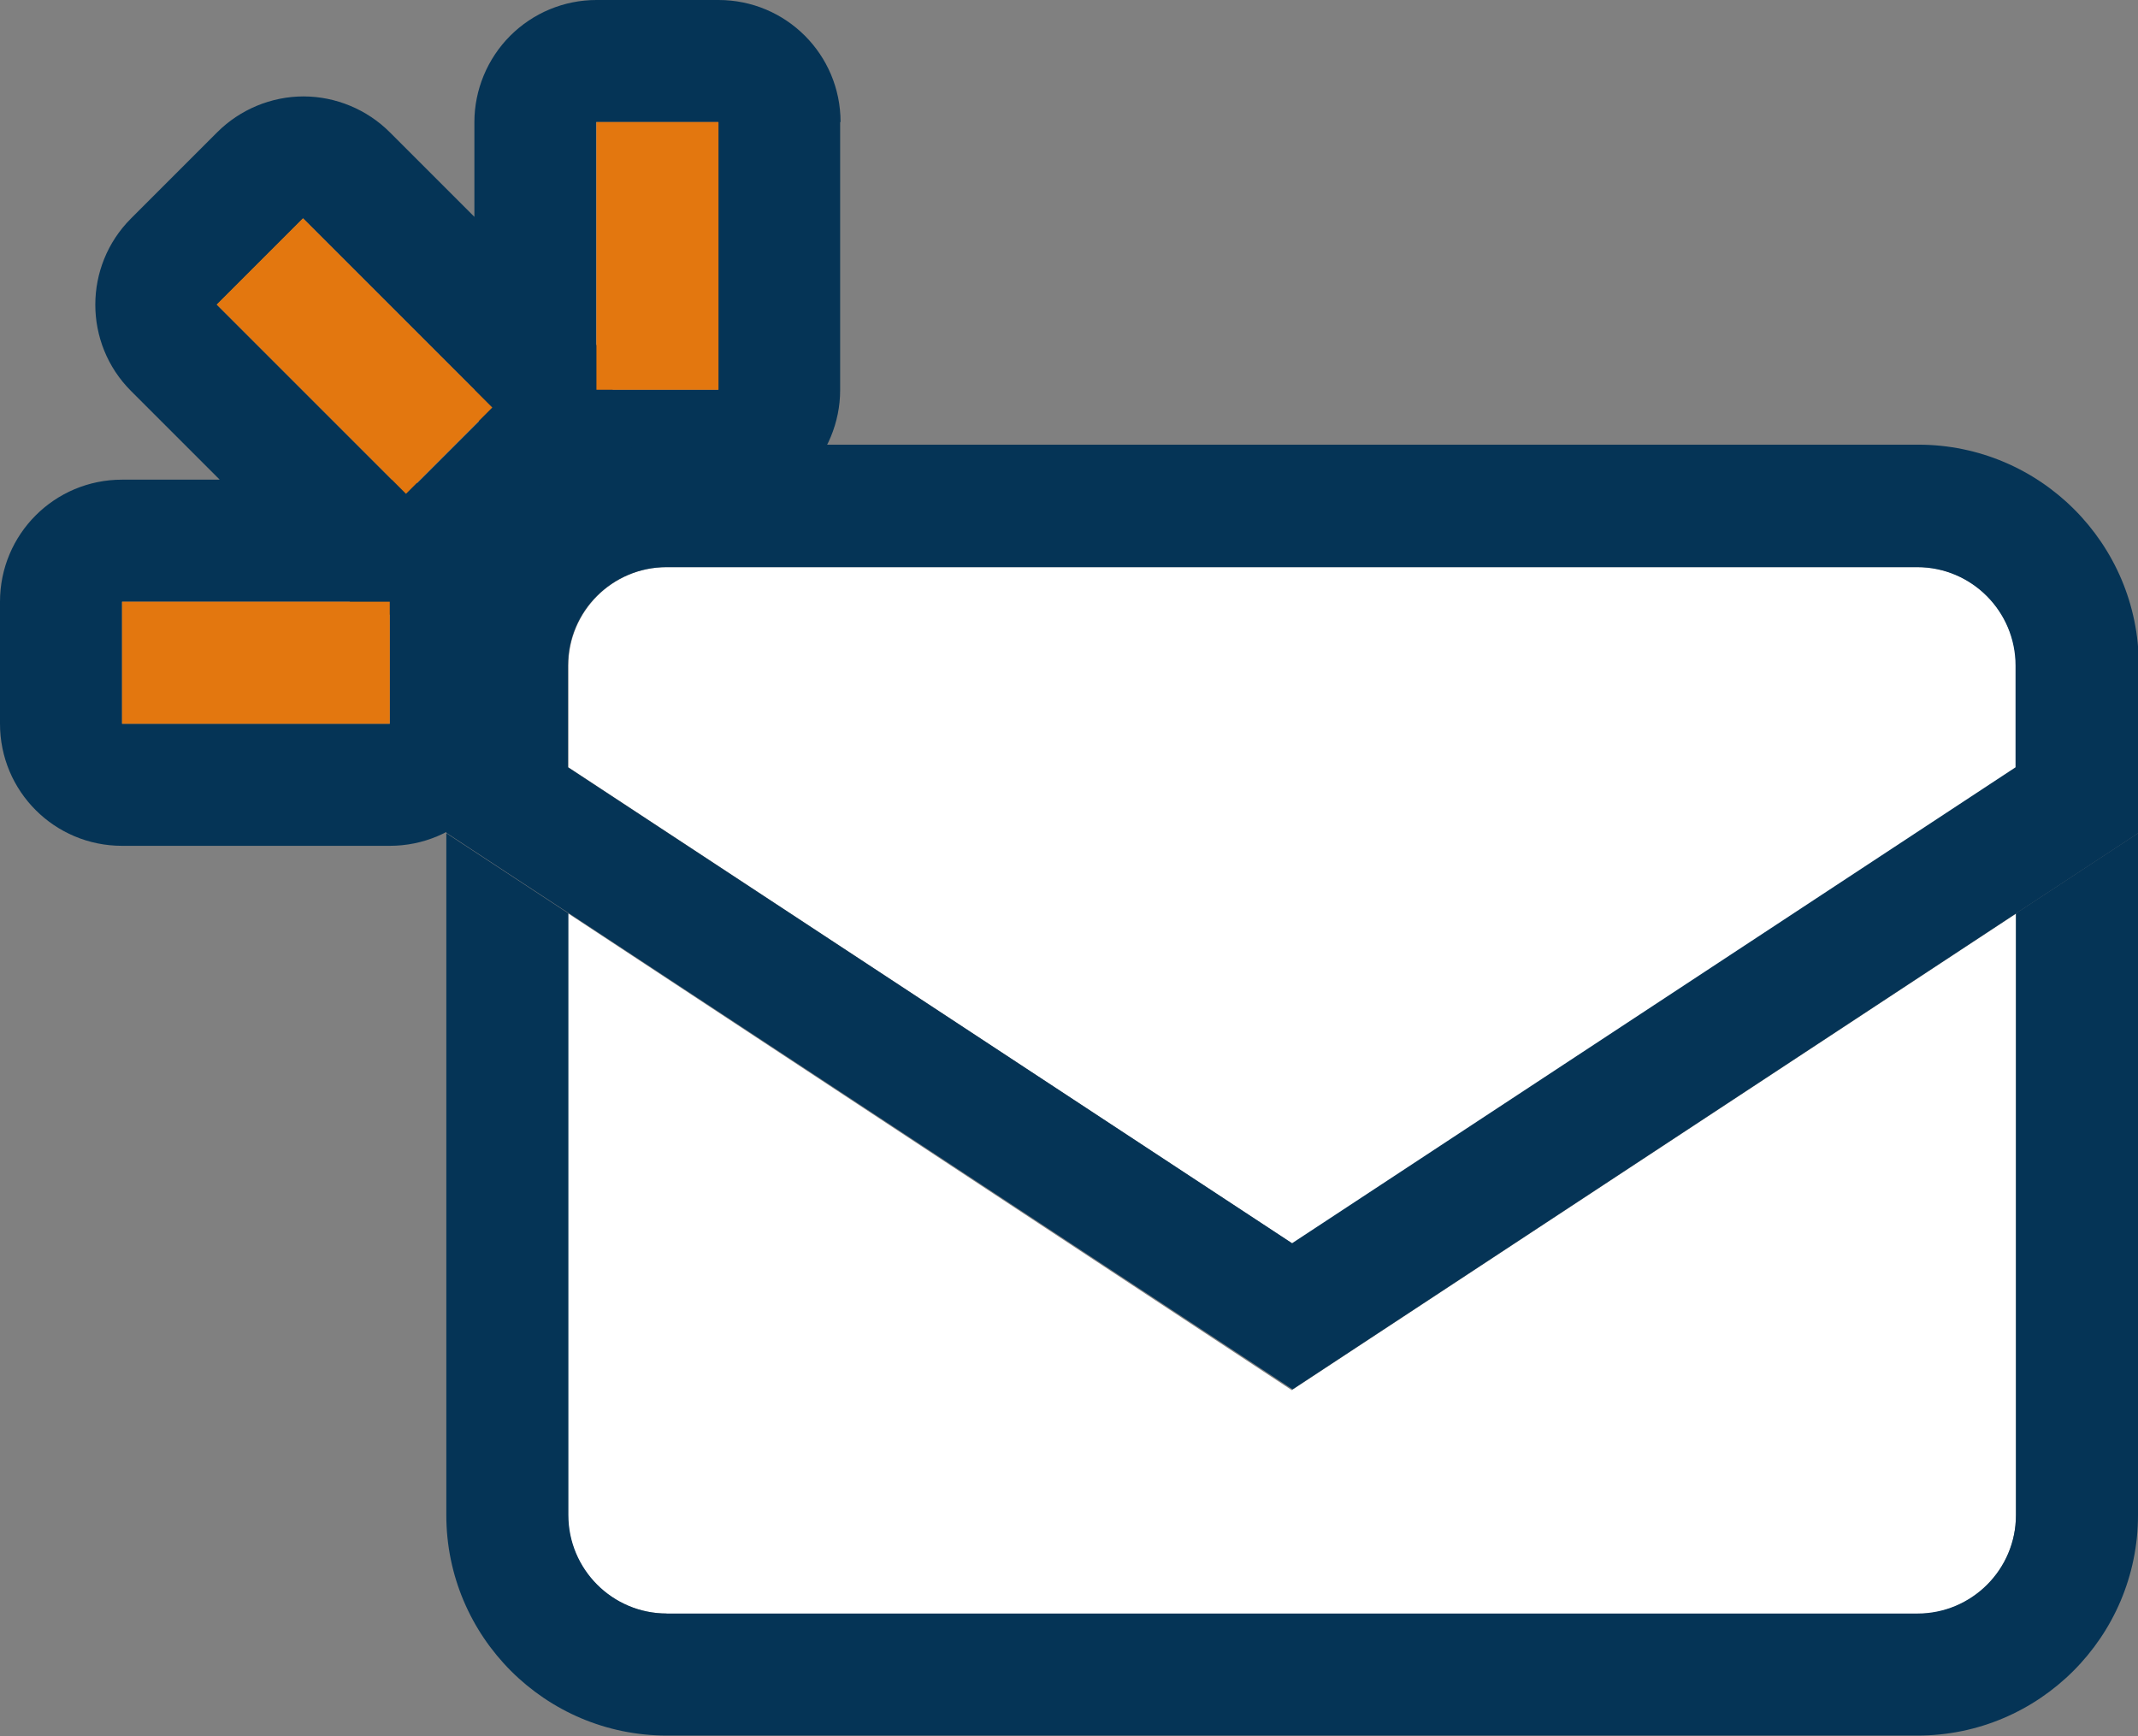 <?xml version="1.0" encoding="UTF-8"?><svg id="_レイヤー_2" xmlns="http://www.w3.org/2000/svg" width="52.55" height="42.67" viewBox="0 0 52.55 42.67"><rect x="0" y="0" width="52.55" height="42.67" fill="#808080" stroke="none"/><g id="_レイヤー_1-2"><path d="M20.66,3c0-1.66-1.34-3-3-3h-3c-.8,0-1.56,.32-2.12,.88-.56,.56-.88,1.33-.88,2.12v2.33s-2.08-2.08-2.08-2.08c-.56-.56-1.33-.88-2.12-.88s-1.56,.32-2.12,.88l-2.12,2.12c-1.17,1.17-1.17,3.07,0,4.24l2.18,2.18H3c-1.66,0-3,1.34-3,3v3c0,1.66,1.34,3,3,3h6.58c1.66,0,3-1.34,3-3v-3c0-.3-.06-.58-.14-.86l1.45-1.45c.24,.06,.5,.11,.76,.11h3c.8,0,1.56-.32,2.12-.88,.56-.56,.88-1.33,.88-2.12V3ZM7.45,5.37l4.21,4.21h0c0,.28,.05,.53,.11,.78l-1.51,1.51c-.2-.05-.41-.07-.63-.08L5.33,7.49l2.12-2.12ZM3,17.79v-3h5.59c.31,.16,.64,.27,.99,.32v2.68H3ZM15.06,9.58c-.06-.39-.19-.77-.41-1.12V3s3,0,3,0v6.58s-2.59,0-2.59,0Z" style="fill:#053456;"/><path d="M16.39,39.67h30.74c1.34,0,2.42-1.09,2.42-2.42v-14.79l-17.8,11.71L13.96,22.45v14.79c0,1.34,1.09,2.42,2.42,2.42Z" style="fill:#fff;"/><path d="M49.55,22.45v14.79c0,1.34-1.09,2.42-2.42,2.42H16.39c-1.34,0-2.42-1.09-2.42-2.42v-14.79l-3-1.97v16.76c0,2.99,2.43,5.42,5.42,5.42h30.74c2.99,0,5.42-2.43,5.42-5.42V20.48l-3,1.97Z" style="fill:#053456;"/><path d="M49.55,16.36c0-1.34-1.09-2.42-2.42-2.42H16.39c-1.34,0-2.42,1.09-2.42,2.42v2.5l17.8,11.71,17.8-11.71v-2.5Z" style="fill:#fff;"/><path d="M47.13,10.93H16.39c-2.99,0-5.42,2.43-5.42,5.42v4.12l3,1.97,17.8,11.71,17.8-11.71,3-1.97v-4.12c0-2.99-2.43-5.42-5.42-5.42Zm-15.37,19.63L13.96,18.86v-2.5c0-1.34,1.09-2.42,2.42-2.42h30.74c1.34,0,2.42,1.09,2.42,2.42v2.5l-17.8,11.71Z" style="fill:#053456;"/><rect x="3" y="14.79" width="6.58" height="3" style="fill:#e3770f;"/><rect x="14.66" y="3" width="3" height="6.58" style="fill:#e3770f;"/><rect x="7.22" y="5.46" width="3" height="6.58" transform="translate(-3.64 8.73) rotate(-45)" style="fill:#e3770f;"/></g></svg>